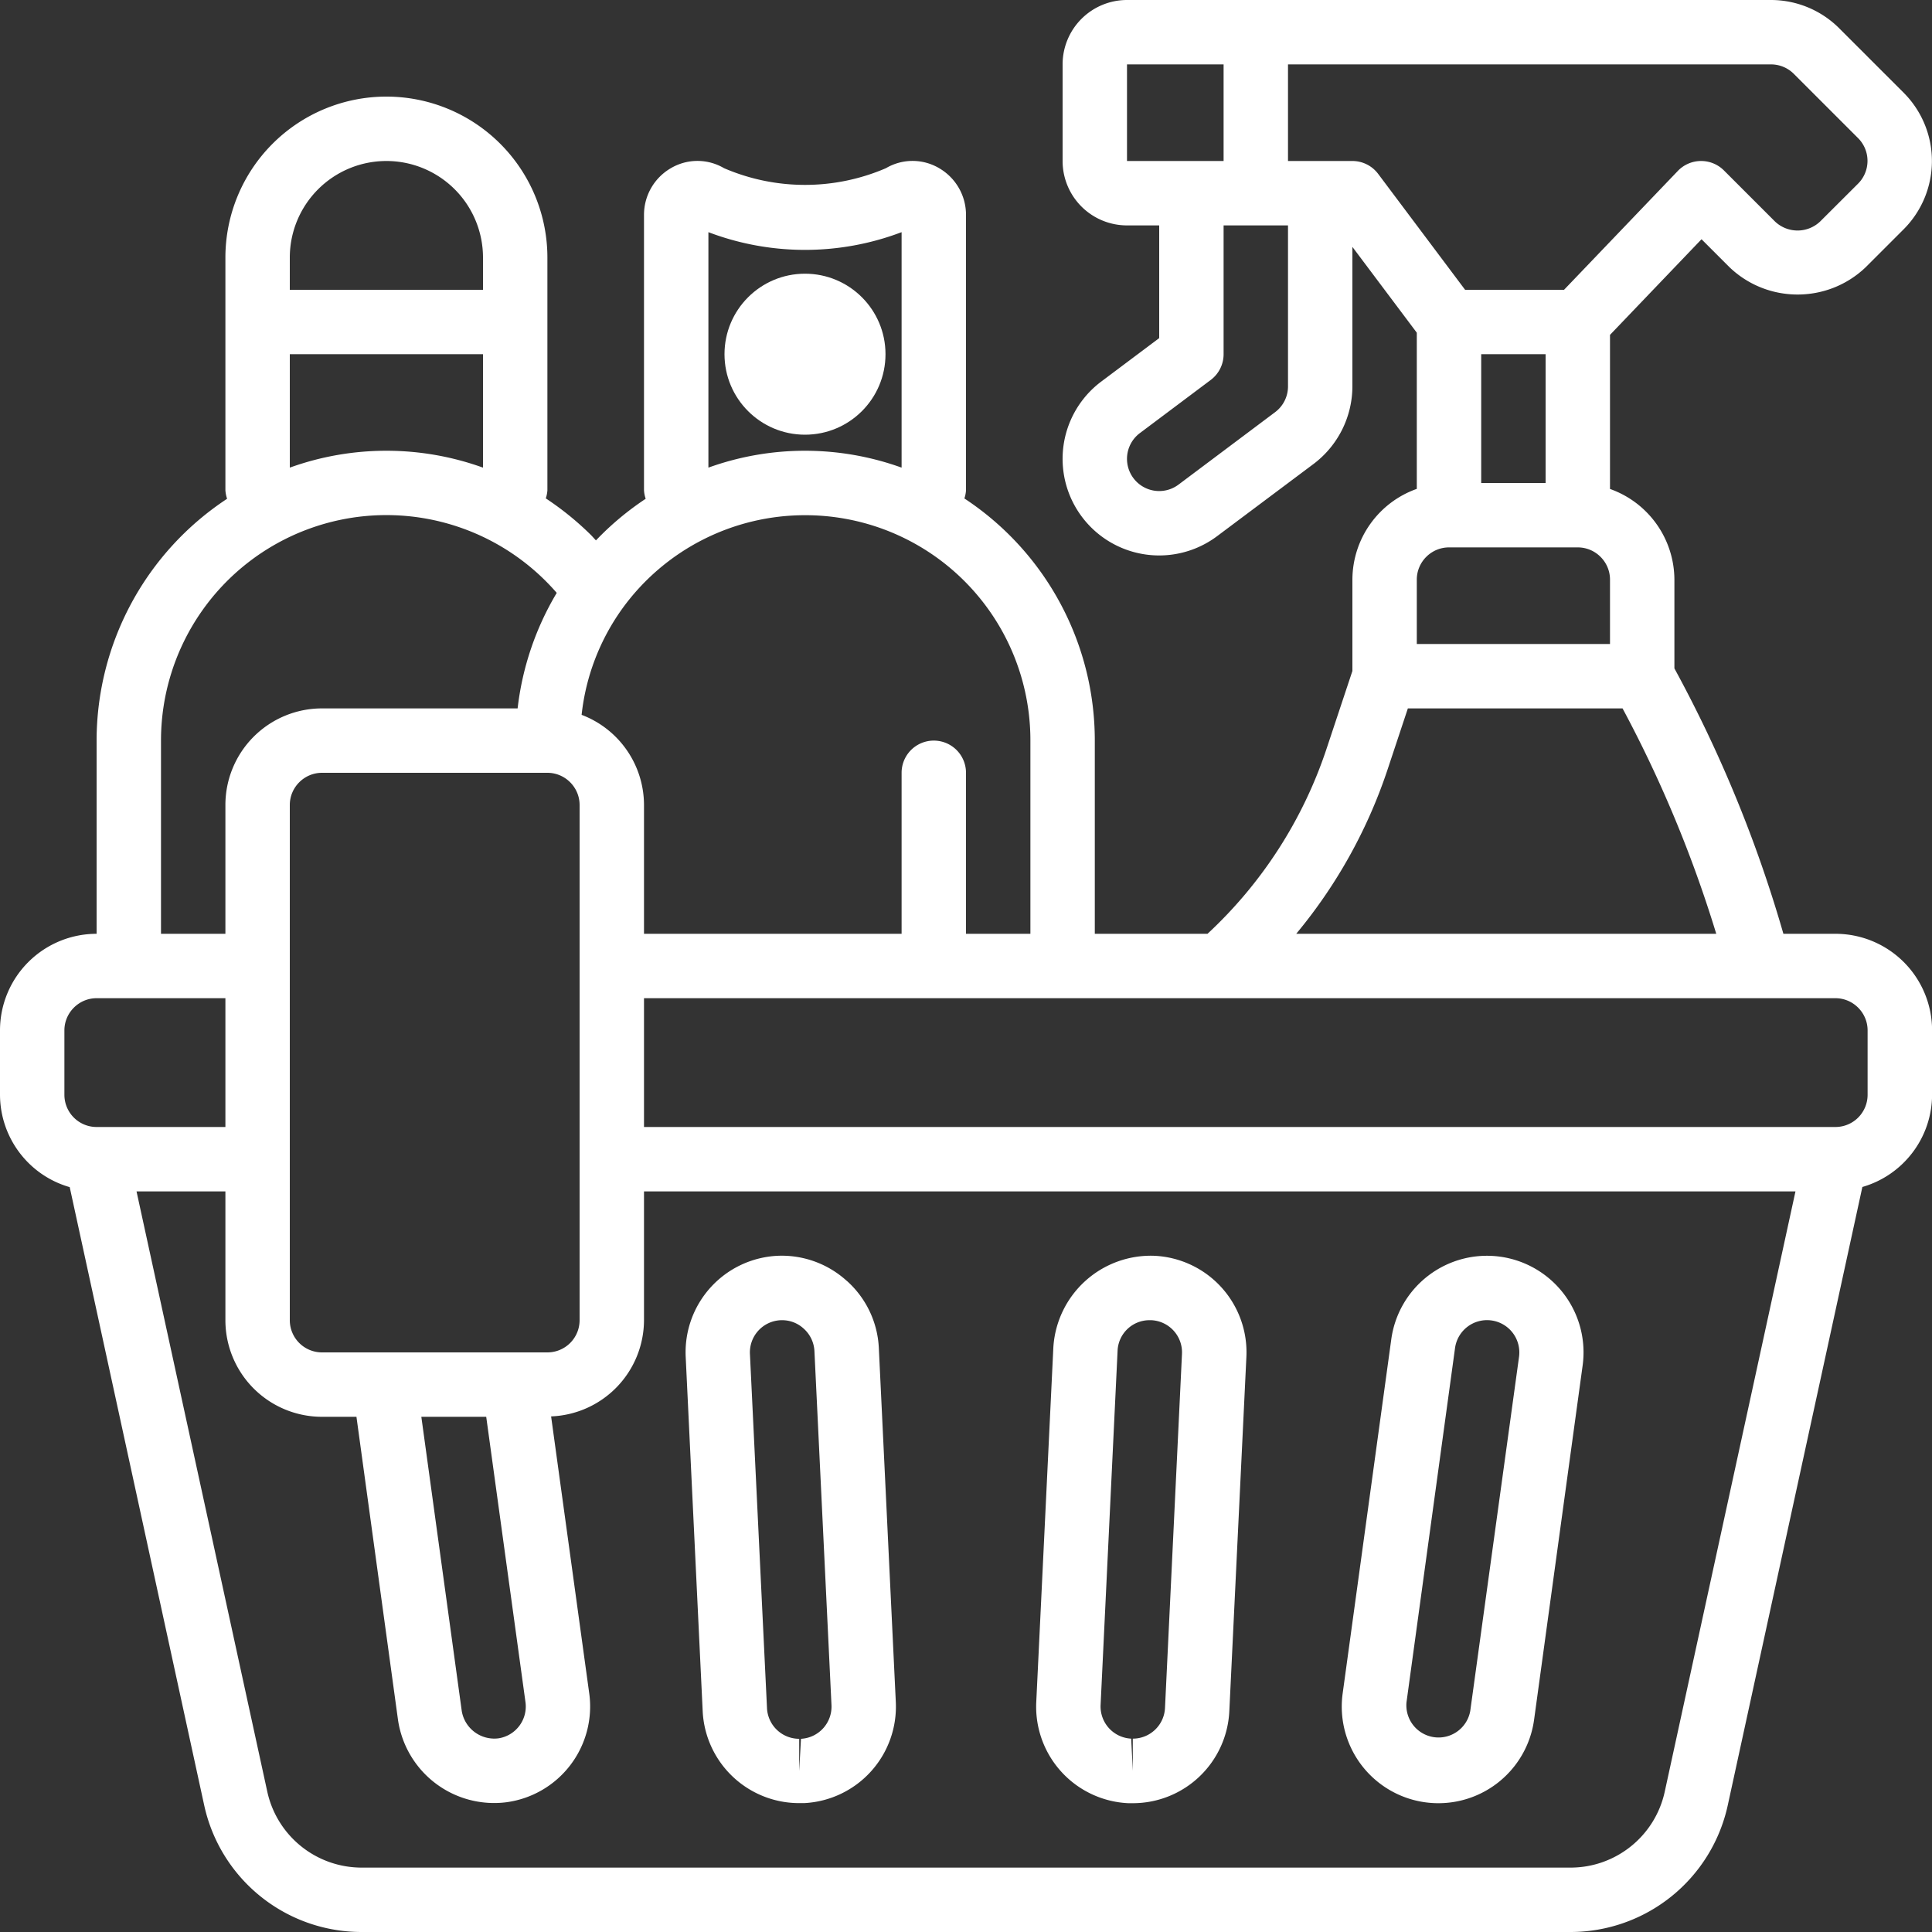 <svg xmlns="http://www.w3.org/2000/svg" width="24" height="24" viewBox="0 0 24 24"><rect x="0" y="0" width="24" height="24" fill="#333333" stroke="none"/><g fill="#FFF"><path d="M0 12.8v.8c.002.532.354 1 .866 1.147l1.67 7.676A2 2 0 0 0 4.489 24h15.024a2 2 0 0 0 1.95-1.575l1.672-7.68c.51-.147.864-.613.866-1.145v-.8a1.2 1.2 0 0 0-1.2-1.2h-.647A16.3 16.3 0 0 0 20.8 8.303V7.2a1.2 1.2 0 0 0-.8-1.126V4.16l1.137-1.188.347.347c.473.453 1.22.453 1.693 0l.472-.472a1.2 1.2 0 0 0 0-1.694l-.8-.8A1.2 1.2 0 0 0 22 0h-8a.8.8 0 0 0-.8.8V2a.8.8 0 0 0 .8.8h.4v1.4l-.72.54a1.2 1.2 0 1 0 1.44 1.92l1.202-.9c.3-.228.477-.583.478-.96V3.067l.8 1.066v1.94a1.2 1.2 0 0 0-.8 1.127v1.135l-.324.975A5.5 5.5 0 0 1 15 11.6h-1.4V9.2a3.6 3.6 0 0 0-1.62-3.008.4.4 0 0 0 .02-.1V2.666a.67.67 0 0 0-.334-.577.65.65 0 0 0-.66 0 2.54 2.54 0 0 1-2.012 0 .65.65 0 0 0-.66 0A.67.67 0 0 0 8 2.667V6.09a.4.4 0 0 0 .021.106 3.6 3.6 0 0 0-.618.517l-.057-.062a3.7 3.7 0 0 0-.566-.46.4.4 0 0 0 .02-.1V3.2a2 2 0 0 0-4 0v2.891q.004.054.021.105A3.6 3.6 0 0 0 1.2 9.2v2.4A1.2 1.2 0 0 0 0 12.8m.8 0c0-.22.18-.4.4-.4h1.6V14H1.2a.4.4 0 0 1-.4-.4zm6-3.2c.22 0 .4.18.4.4v6.4a.4.4 0 0 1-.4.4H4a.4.4 0 0 1-.4-.4V10c0-.22.18-.4.4-.4zm-.272 11.547a.4.4 0 0 1-.334.447.41.41 0 0 1-.458-.34L5.234 17.6h.806zm14.152 1.11c-.12.55-.606.942-1.168.943H4.488a1.2 1.2 0 0 1-1.168-.945L1.696 14.8H2.8v1.6A1.2 1.2 0 0 0 4 17.6h.428l.516 3.764a1.207 1.207 0 0 0 1.348 1.024 1.2 1.2 0 0 0 1.028-1.35l-.474-3.443A1.2 1.2 0 0 0 8 16.4v-1.6h14.304zM23.2 13.6a.4.4 0 0 1-.4.4H8v-1.6h14.8c.22 0 .4.18.4.4zm-4.8-9.2h.8V6h-.8zM14 .8h1.2V2H14zm1.84 4.32-1.2.9a.4.4 0 0 1-.48-.64l.88-.66a.4.4 0 0 0 .16-.32V2.8h.8v2a.4.4 0 0 1-.16.32M16.8 2H16V.8h6a.4.4 0 0 1 .283.117l.8.8a.4.4 0 0 1 0 .563l-.472.471a.407.407 0 0 1-.562 0l-.636-.636A.4.4 0 0 0 21.13 2h-.004a.4.4 0 0 0-.284.124L19.429 3.6H18.2l-1.08-1.44A.4.4 0 0 0 16.8 2m.8 5.2c0-.22.18-.4.4-.4h1.6c.22 0 .4.18.4.4V8h-2.4zm-.364 2.362.253-.762h2.667c.479.893.868 1.83 1.164 2.8h-5.218a6.3 6.3 0 0 0 1.134-2.038M8.8 2.884a3.38 3.38 0 0 0 2.4 0v2.925a3.54 3.54 0 0 0-2.4 0zM10 6.4a2.796 2.796 0 0 1 2.8 2.8v2.4H12v-2a.4.4 0 0 0-.8 0v2H8V10a1.2 1.2 0 0 0-.775-1.12c.051-.473.224-.925.5-1.312A2.8 2.8 0 0 1 10 6.4M4.8 2A1.2 1.2 0 0 1 6 3.2v.4H3.6v-.4A1.2 1.2 0 0 1 4.8 2M3.6 4.4H6v1.409a3.54 3.54 0 0 0-2.4 0zM2 9.2a2.8 2.8 0 0 1 4.916-1.835A3.6 3.6 0 0 0 6.43 8.8H4A1.2 1.2 0 0 0 2.8 10v1.6H2z"/><path d="M18.636 15.611a1.2 1.2 0 0 0-1.353 1.026l-.604 4.4a1.2 1.2 0 1 0 2.378.326l.603-4.4a1.2 1.2 0 0 0-1.024-1.352m-.372 5.643a.4.4 0 0 1-.792-.108l.603-4.4a.4.4 0 0 1 .795.109zm-7.748-5.345a1.2 1.2 0 0 0-.858-.309 1.2 1.2 0 0 0-1.14 1.257l.211 4.4a1.2 1.2 0 0 0 1.2 1.142h.059a1.2 1.2 0 0 0 1.14-1.257l-.211-4.4c-.016-.32-.16-.62-.4-.833M9.95 21.6l-.022.4v-.4a.4.4 0 0 1-.4-.38l-.212-4.4a.4.4 0 0 1 .385-.42h.02c.097.001.19.038.261.103a.4.4 0 0 1 .135.278l.212 4.4a.4.4 0 0 1-.379.419m4.392-6a1.213 1.213 0 0 0-1.257 1.14l-.212 4.4a1.2 1.2 0 0 0 1.143 1.26h.057a1.2 1.2 0 0 0 1.198-1.142l.212-4.4a1.2 1.2 0 0 0-1.141-1.258m.13 5.618a.4.4 0 0 1-.4.38v.4l-.02-.4a.4.4 0 0 1-.38-.418l.211-4.4a.396.396 0 0 1 .4-.38h.02a.4.4 0 0 1 .38.418z"/><circle cx="10" cy="4.4" r="1"/></g></svg>